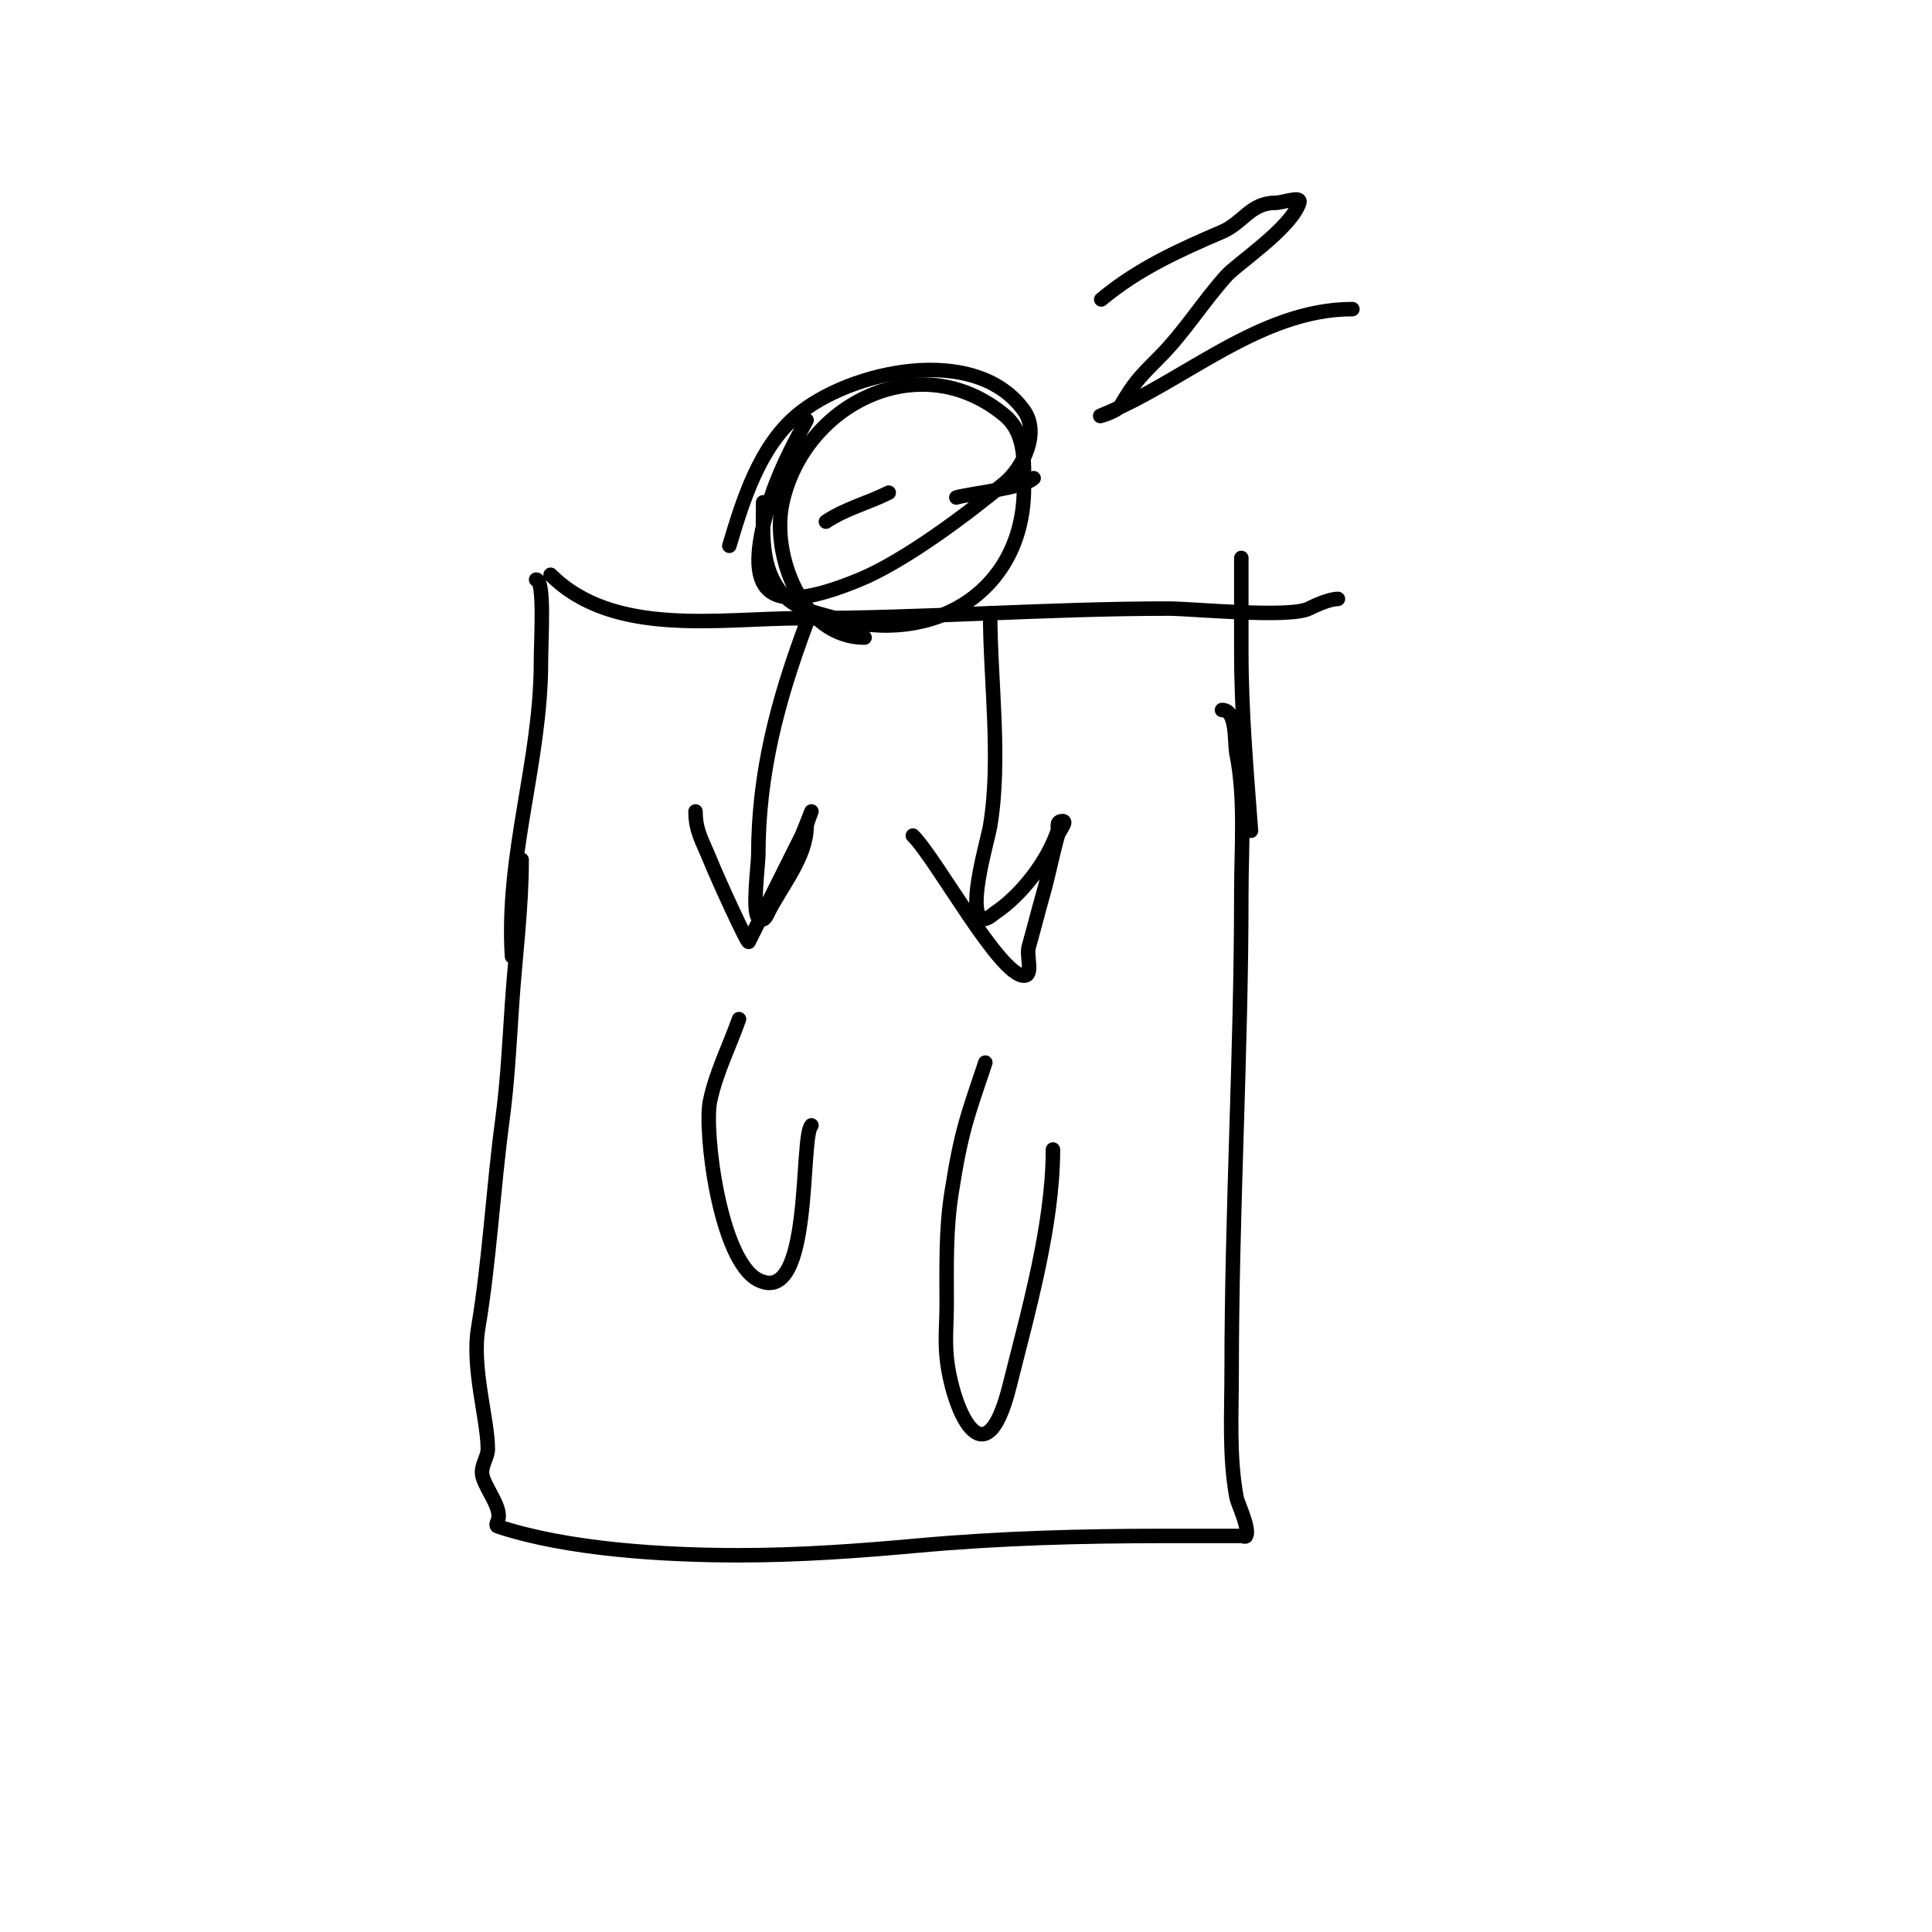 <svg viewBox='0 0 400 400' version='1.1' xmlns='http://www.w3.org/2000/svg' xmlns:xlink='http://www.w3.org/1999/xlink'><g fill='none' stroke='#000000' stroke-width='3' stroke-linecap='round' stroke-linejoin='round'><path d='M108,178c0,10.17 -1.328,19.921 -2,30c-0.54,8.102 -0.92,15.902 -2,24c-1.925,14.435 -2.642,28.853 -5,43c-1.372,8.233 2,18.908 2,25c0,1.93 -1.775,3.674 -1,6c0.932,2.795 4.173,6.654 3,9c-0.149,0.298 -0.316,0.895 0,1c14.512,4.837 34.695,6 50,6c12.51,0 24.64,-0.876 37,-2c16.962,-1.542 33.901,-2 51,-2c5.333,0 10.667,0 16,0c0.333,0 0.851,0.298 1,0c0.778,-1.556 -1.777,-6.776 -2,-8c-1.565,-8.607 -1,-17.292 -1,-26c0,-33.14 2,-65.958 2,-99c0,-9.611 0.87,-19.649 -1,-29c-0.479,-2.397 0.207,-9 -3,-9'/><path d='M106,198c-1.321,-21.14 6,-40.253 6,-61c0,-4.653 0.823,-17 -1,-17'/><path d='M259,172c-0.912,-12.318 -2,-24.649 -2,-37c0,-3.667 0,-7.333 0,-11c0,-2.667 0,-10.667 0,-8'/><path d='M167,87c-3.189,5.74 -6.196,11.687 -8,18c-4.895,17.131 -1.284,23.393 19,15c9.195,-3.805 22.078,-13.398 30,-20c3.71,-3.091 7.381,-10.266 4,-15c-10.031,-14.043 -36.112,-8.213 -47,1c-7.847,6.64 -11.203,17.677 -14,27'/><path d='M158,104c0,5.27 -0.443,11.114 2,16c2.938,5.877 7.678,6.479 13,8c20.349,5.814 39,-5.6 39,-27c0,-5.082 0.467,-11.277 -4,-15c-17.412,-14.51 -41.445,-2.496 -46,18c-2.402,10.81 4.02,28 17,28'/><path d='M114,119c13.01,13.01 35.003,9 52,9c25.368,0 50.607,-2 76,-2c4.834,0 24.945,2.028 29,0c1.515,-0.758 4.316,-2 6,-2'/><path d='M167,129c-5.991,15.977 -10,31.057 -10,48c0,1.858 -1.3,11.7 0,13c1.167,1.167 1.833,-0.667 2,-1c2.886,-5.772 8,-11.59 8,-18c0,-0.431 1,-3 1,-3c0,0 -1.799,4.598 -2,5c-3.662,7.324 -7.458,14.916 -11,22c-0.234,0.468 -6.606,-13.515 -8,-17c-1.501,-3.753 -3,-5.89 -3,-10'/><path d='M205,127c0,13.803 2.316,30.106 0,44c-0.485,2.913 -4.569,16.431 -2,19c0.907,0.907 2.525,-0.683 3,-1c5.413,-3.609 10.865,-10.596 13,-17c0.199,-0.598 -0.517,-2 1,-2c1.054,0 -0.71,1.986 -1,3c-1.111,3.889 -1.889,8.111 -3,12c-1.042,3.647 -1.958,7.353 -3,11c-0.557,1.95 1.028,6 -1,6c-5.052,0 -18.03,-24.03 -23,-29'/><path d='M171,108c4.106,-2.737 8.653,-3.827 13,-6'/><path d='M198,103c2.088,-0.696 13.948,-1.948 16,-4'/><path d='M228,62c7.652,-6.376 16.079,-10.177 25,-14c4.349,-1.864 5.92,-6 11,-6c1.667,0 5.527,-1.581 5,0c-1.753,5.259 -12.833,12.605 -15,15c-4.925,5.444 -8.809,11.809 -14,17c-4.416,4.416 -5.161,5.268 -8,10c-0.767,1.278 -5.384,2.554 -4,2c17.039,-6.816 32.708,-22 52,-22'/><path d='M153,211c-2,5.667 -4.782,11.115 -6,17c-1.267,6.126 1.999,32.999 10,37c11.313,5.657 8.603,-29.603 11,-32'/><path d='M204,220c-3.596,10.789 -4.933,13.769 -7,27c-1.214,7.768 -1,15.236 -1,23c0,3.667 -0.365,7.352 0,11c1.037,10.375 7.842,26.632 13,6c3.809,-15.235 9,-33.233 9,-49'/></g>
</svg>
